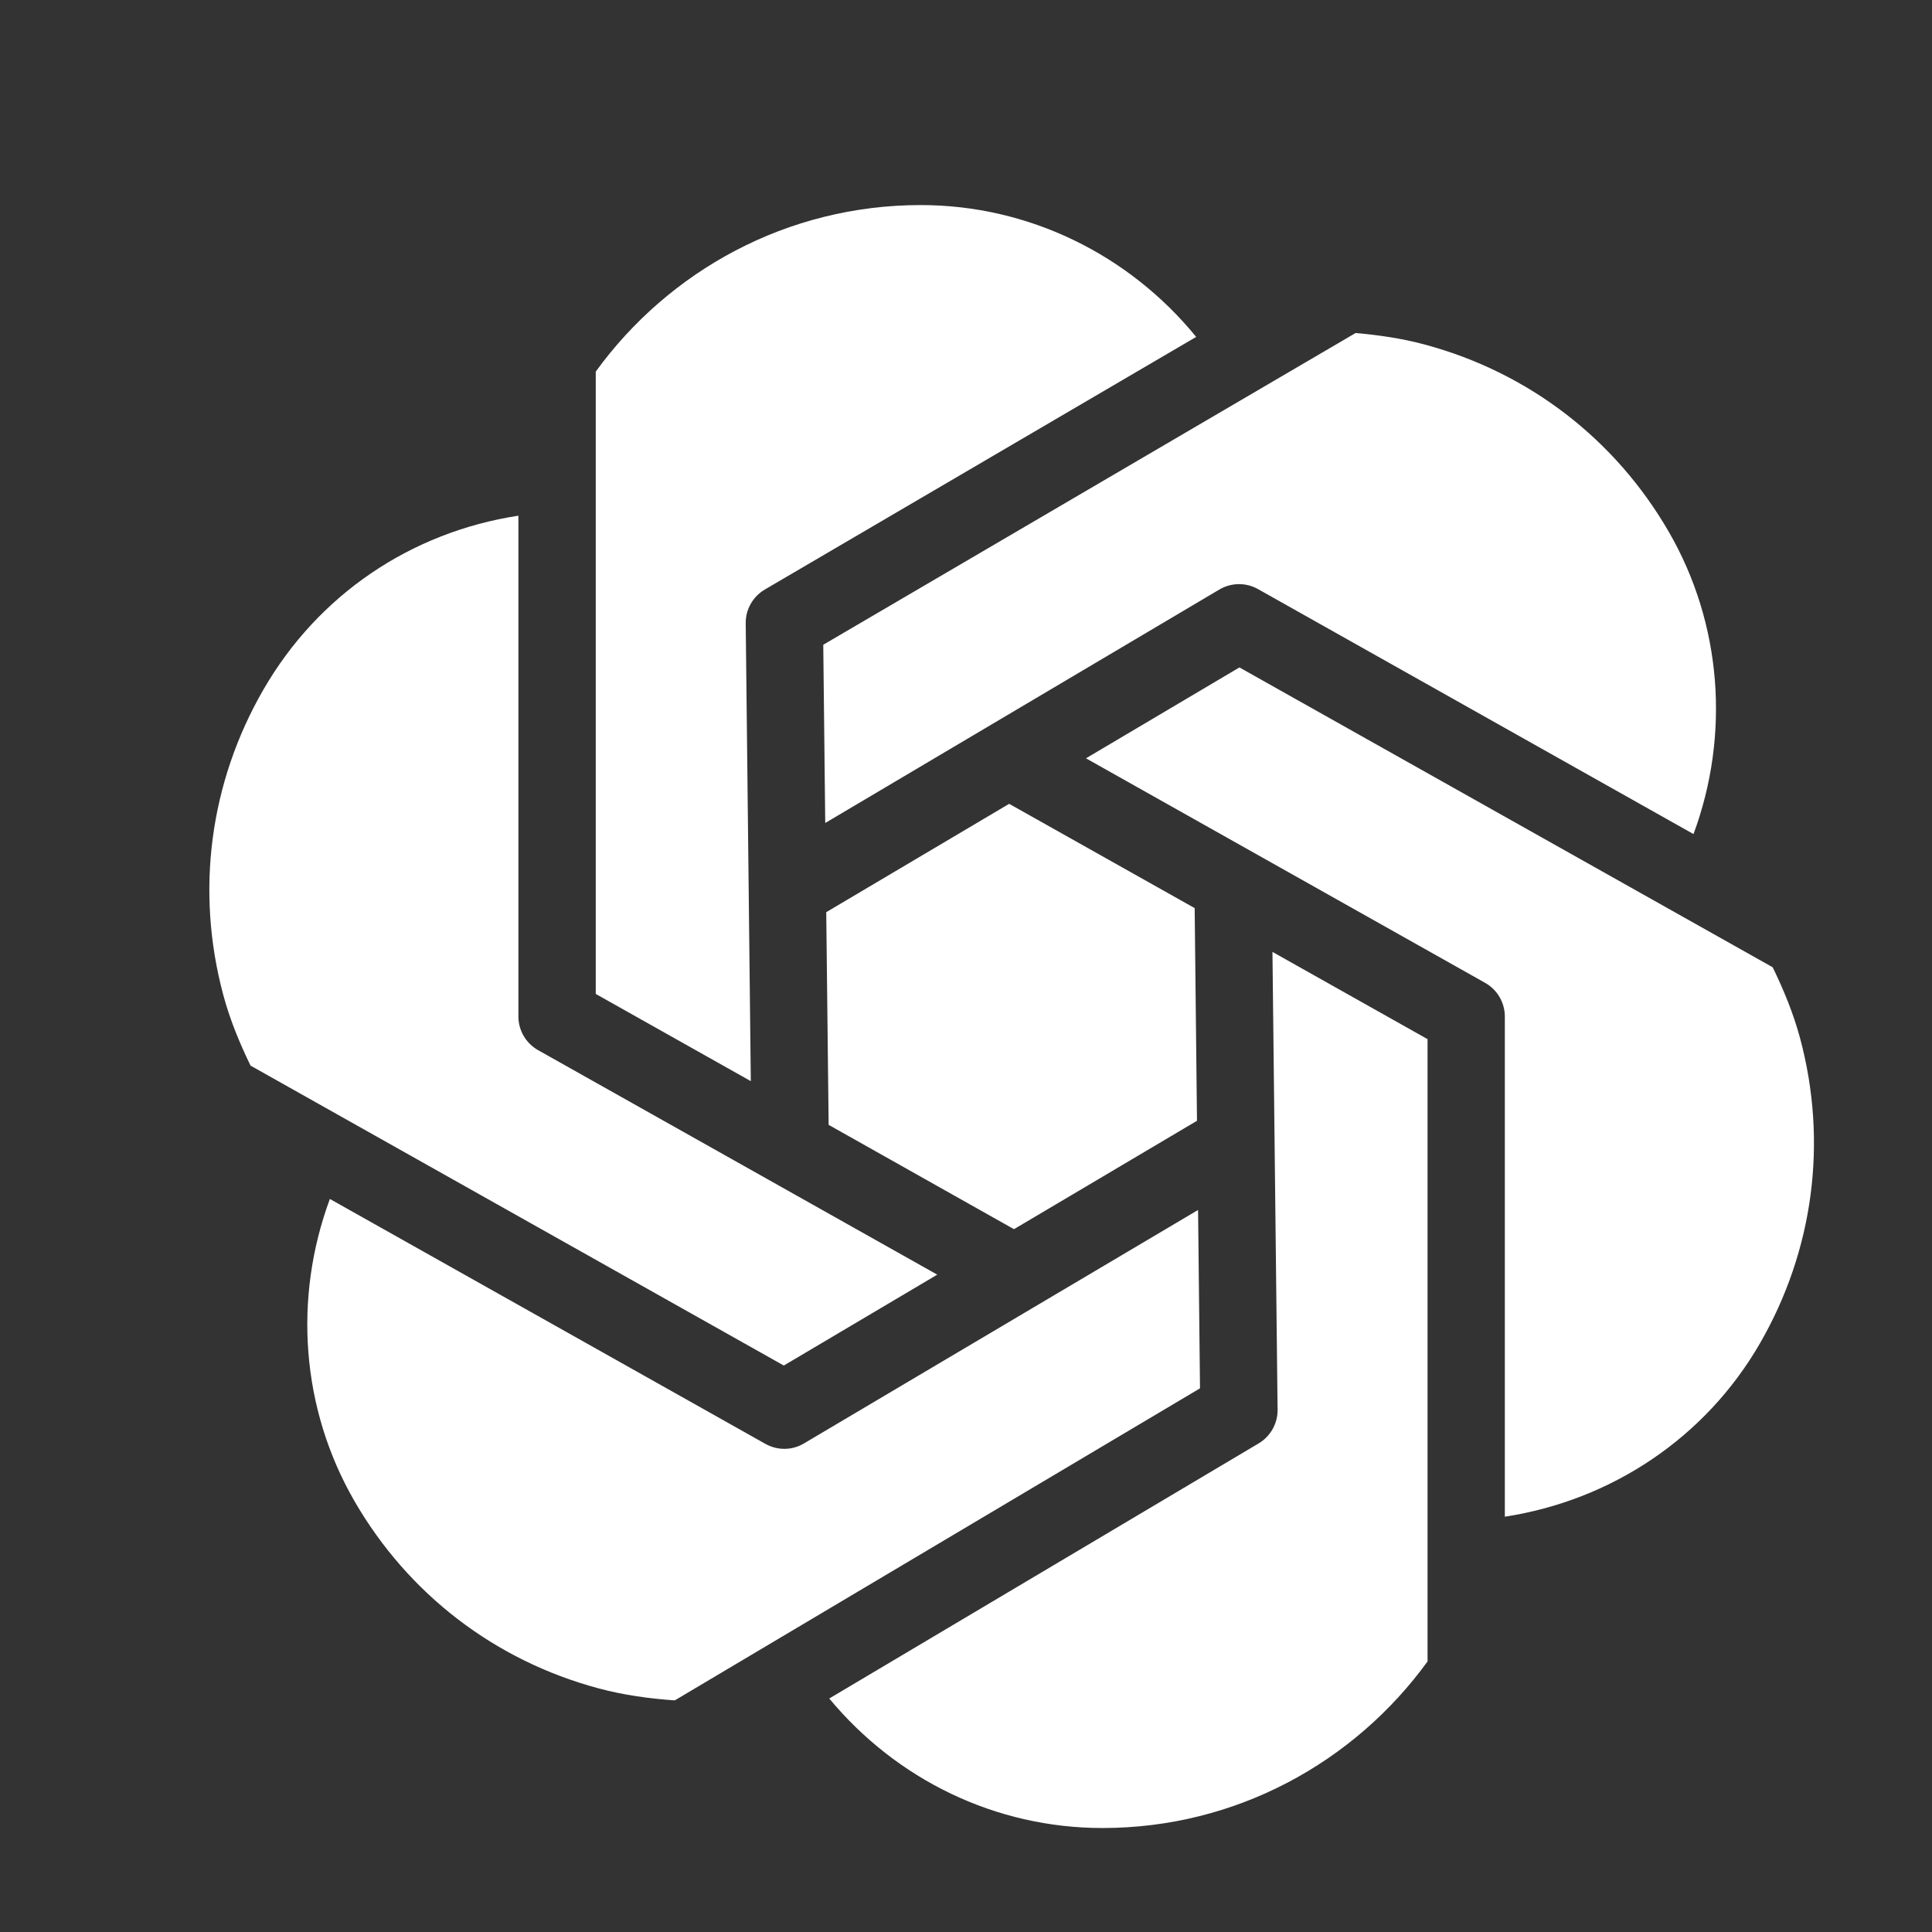 <svg width="50" height="50" viewBox="0 0 50 50" fill="none" xmlns="http://www.w3.org/2000/svg">
<rect x="0" y="0" width="50" height="50" fill="#333333" stroke="none"/>
<path d="M23.828 5.307C20.368 5.307 17.309 7.01 15.418 9.617V25.723L19.431 27.98L19.299 16.129C19.295 15.771 19.485 15.438 19.795 15.256L30.957 8.719C29.211 6.581 26.616 5.307 23.828 5.307ZM35.082 8.619L21.306 16.686L21.357 21.299L31.555 15.258C31.863 15.076 32.242 15.07 32.554 15.244L43.828 21.586C44.776 19.022 44.567 16.151 43.191 13.768C41.8 11.36 39.555 9.636 36.869 8.916C36.277 8.757 35.68 8.671 35.082 8.619ZM13.416 13.346C10.629 13.773 8.233 15.395 6.818 17.846C5.427 20.254 5.057 23.058 5.777 25.744C5.949 26.387 6.2 26.992 6.484 27.578L20.285 35.34L24.256 32.988L13.926 27.178C13.612 27.001 13.416 26.668 13.416 26.307V13.346ZM32.076 17.273L28.105 19.625L38.435 25.436C38.749 25.613 38.945 25.946 38.945 26.307V39.252C41.703 38.828 44.134 37.212 45.545 34.77C46.936 32.361 47.306 29.555 46.586 26.869C46.413 26.226 46.162 25.619 45.877 25.033L32.076 17.273ZM26.117 20.803L21.383 23.607L21.445 29.111L26.242 31.811L30.978 29.006L30.918 23.502L26.117 20.803ZM32.931 24.635L33.064 36.484C33.068 36.84 32.88 37.173 32.574 37.355L21.461 43.957C23.205 46.058 25.762 47.309 28.533 47.309C31.993 47.309 35.054 45.604 36.945 42.998V26.893L32.931 24.635ZM8.537 31.029C7.588 33.593 7.792 36.455 9.172 38.846C10.563 41.254 12.806 42.975 15.492 43.695C16.144 43.87 16.804 43.959 17.463 44.006L31.056 35.93L31.006 31.314L20.808 37.355C20.651 37.449 20.476 37.496 20.299 37.496C20.13 37.496 19.96 37.452 19.808 37.367L8.537 31.029Z" fill="white"/>
</svg>
